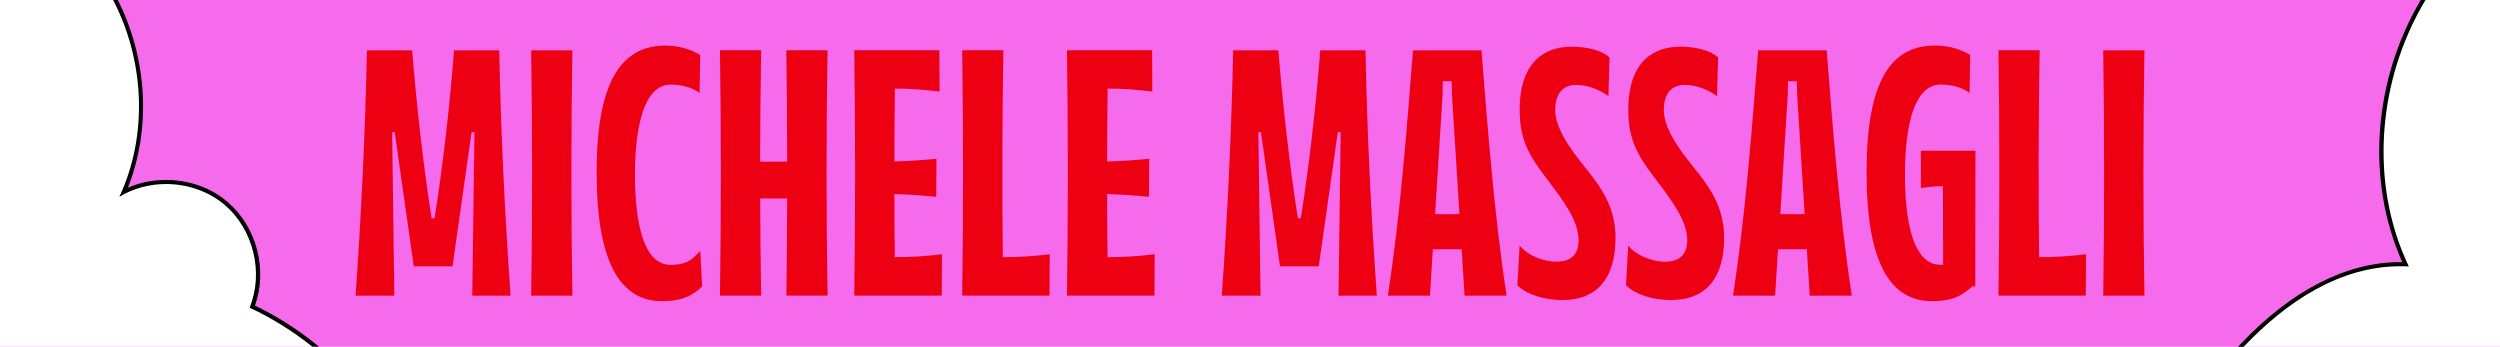 <svg xmlns="http://www.w3.org/2000/svg" id="Camada_2" data-name="Camada 2" viewBox="0 0 411.09 57.02"><defs><style>      .cls-1 {        fill: #f66aec;      }      .cls-1, .cls-2, .cls-3, .cls-4 {        stroke-width: 0px;      }      .cls-3 {        fill: #ec0012;      }      .cls-4 {        fill: #fff;      }    </style></defs><g id="ARTE"><g><g><rect class="cls-1" width="411.09" height="57.02"></rect><g><path class="cls-4" d="m51.93,57.02H0V0h18.99c5.08,9.87,5.57,21.84,1.38,31.57,2.09-1.07,4.46-1.64,6.94-1.64,3.71,0,7.21,1.25,9.88,3.52,4.78,4.06,6.56,11.15,4.31,16.98,3.56,1.68,6.95,3.81,10.1,6.32l.34.27Z"></path><path class="cls-2" d="m51.81,56.48c-3.09-2.46-6.41-4.56-9.89-6.23,2.13-5.9.29-12.98-4.52-17.06-2.72-2.33-6.31-3.6-10.1-3.6-2.22,0-4.35.44-6.28,1.28,3.84-9.61,3.24-21.23-1.65-30.87h-.77c5.15,9.91,5.79,22.23,1.02,32.37,2.3-1.41,4.98-2.11,7.67-2.11,3.49,0,7,1.17,9.66,3.44,4.72,4.01,6.46,11.17,4.09,16.89,3.72,1.73,7.16,3.9,10.32,6.42h1.09l-.67-.54Z"></path></g><g><path class="cls-4" d="m411.09,0v57.02h-42.62l.23-.24c8.25-8.73,17.23-13.35,25.99-13.35.29,0,.58,0,.87,0-6.2-13.42-5.11-29.99,2.89-43.44h12.64Z"></path><path class="cls-2" d="m398.84,0h-.79c-7.86,13.34-9,29.71-3.03,43.1-.11,0-.23,0-.34,0-8.84,0-17.92,4.66-26.23,13.46l-.44.47h.93c7.05-7.46,15.85-13.25,25.74-13.25.48,0,.94,0,1.42.04-6.6-13.79-5.09-30.77,2.73-43.81Z"></path></g></g><g><path class="cls-3" d="m64.82,48.62h-6.35c.95-13.45,1.59-26.9,1.87-40.34h7.43c.73,8.96,1.79,18.58,3.2,27.62h.49c1.43-9.05,2.51-18.66,3.2-27.62h7.43c.27,13.45.91,26.9,1.87,40.34h-6.3l.36-26.89h-.48l-3.13,22.07h-6.37l-3.13-22.07h-.43l.36,26.89Z"></path><path class="cls-3" d="m87.35,48.62c.19-13.45.19-26.9,0-40.34h6.77c-.22,13.45-.22,26.9,0,40.34h-6.77Z"></path><path class="cls-3" d="m98.1,28.39c0-14.6,3.88-20.89,11.28-20.89,2.33,0,4.05.58,5.76,1.53l-.1,6.25c-1.42-1.02-3.16-1.37-4.75-1.37-4.35,0-5.88,6.78-5.88,14.82s1.46,14.82,5.83,14.82c2.42,0,3.38-.6,4.91-2.29l.31,5.85c-1.34,1.23-2.91,2.41-6.59,2.41-6.81,0-10.76-6.25-10.76-21.14Z"></path><path class="cls-3" d="m136.08,8.27c-.22,13.45-.22,26.9,0,40.34h-6.77c.07-5.33.12-10.65.13-15.98h-4.44c.02,5.33.07,10.65.16,15.98h-6.77c.19-13.45.19-26.9,0-40.34h6.77c-.1,6.1-.16,12.21-.17,18.31h4.45c0-6.1-.05-12.21-.14-18.31h6.76Z"></path><path class="cls-3" d="m154.89,41.81l-.03,6.8h-14.39c.19-13.45.19-26.89,0-40.34h14l.03,6.79c-2.41-.32-4.86-.5-7.35-.5-.05,4-.07,8-.08,12,2.31-.07,4.61-.22,6.92-.45l-.04,6.25c-2.29-.23-4.59-.38-6.88-.45,0,3.46.03,6.92.07,10.38,2.58,0,5.17-.16,7.74-.48Z"></path><path class="cls-3" d="m172.61,41.81l-.03,6.8h-14.36c.19-13.45.19-26.9,0-40.34h6.77c-.19,11.34-.22,22.68-.09,34.02,2.57,0,5.15-.16,7.71-.48Z"></path><path class="cls-3" d="m189.87,41.81l-.03,6.8h-14.39c.19-13.45.19-26.89,0-40.34h14l.03,6.79c-2.41-.32-4.86-.5-7.35-.5-.05,4-.07,8-.08,12,2.31-.07,4.61-.22,6.92-.45l-.04,6.25c-2.29-.23-4.59-.38-6.88-.45,0,3.46.03,6.92.07,10.38,2.58,0,5.17-.16,7.74-.48Z"></path><path class="cls-3" d="m207.26,48.62h-6.35c.95-13.45,1.59-26.9,1.87-40.34h7.43c.73,8.96,1.79,18.58,3.2,27.62h.49c1.43-9.05,2.51-18.66,3.2-27.62h7.43c.27,13.45.91,26.9,1.87,40.34h-6.3l.36-26.89h-.48l-3.13,22.07h-6.37l-3.13-22.07h-.43l.36,26.89Z"></path><path class="cls-3" d="m240.83,48.62l-.48-7.63c-1.58-.02-3.16-.02-4.74,0l-.48,7.63h-6.91c1.03-6.75,1.8-13.5,2.44-20.24.63-6.7,1.16-13.4,1.69-20.1h11.26c.51,6.59,1.03,13.16,1.66,19.75.65,6.86,1.42,13.73,2.47,20.59h-6.91Zm-3.62-33.01l-1.23,19.6c1.34.02,2.67.02,4.01,0l-1.23-19.59-.05-2.27h-1.46l-.04,2.26Z"></path><path class="cls-3" d="m249.51,46.92l.37-6.54c1.44,1.77,4.16,2.66,6.01,2.66,2.62,0,3.69-1.36,3.69-3.55,0-3.16-2.46-6.4-4.89-9.64-3.06-3.98-4.8-6.62-4.8-11.76,0-8.18,4.36-10.41,8.54-10.41,2.44,0,4.93.56,6.23,1.77l-.18,6.34c-1.36-.93-3.17-1.83-5.33-1.83s-3.42,1.44-3.42,4.13c0,2.39,1.59,5.18,3.87,8.11,2.55,3.32,6.05,6.83,6.05,12.89,0,6.38-2.79,10.25-8.77,10.25-2.84,0-5.85-.89-7.35-2.42Z"></path><path class="cls-3" d="m267.37,46.92l.37-6.54c1.44,1.77,4.16,2.66,6.01,2.66,2.62,0,3.69-1.36,3.69-3.55,0-3.16-2.46-6.4-4.89-9.64-3.06-3.98-4.8-6.62-4.8-11.76,0-8.18,4.36-10.41,8.54-10.41,2.44,0,4.93.56,6.23,1.77l-.18,6.34c-1.36-.93-3.17-1.83-5.33-1.83s-3.42,1.44-3.42,4.13c0,2.39,1.59,5.18,3.87,8.11,2.55,3.32,6.05,6.83,6.05,12.89,0,6.38-2.79,10.25-8.77,10.25-2.84,0-5.85-.89-7.35-2.42Z"></path><path class="cls-3" d="m297.59,48.62l-.48-7.63c-1.58-.02-3.16-.02-4.74,0l-.48,7.63h-6.91c1.03-6.75,1.8-13.5,2.44-20.24.63-6.7,1.16-13.4,1.69-20.1h11.26c.51,6.59,1.03,13.16,1.66,19.75.65,6.86,1.42,13.73,2.47,20.59h-6.91Zm-3.62-33.01l-1.23,19.6c1.34.02,2.67.02,4.01,0l-1.23-19.59-.05-2.27h-1.46l-.04,2.26Z"></path><path class="cls-3" d="m315.86,24.79h8.97l-.02,22.32-.53-.02v.02c-1.34,1.23-2.91,2.41-6.59,2.41-6.81,0-10.76-6.25-10.76-21.14s3.88-20.89,11.28-20.89c2.33,0,4.05.58,5.76,1.53l-.1,6.25c-1.42-1.02-3.16-1.37-4.75-1.37-4.36,0-5.88,6.78-5.88,14.82s1.46,14.82,5.83,14.82c.16,0,.31,0,.45,0l-.03-12.93c-1.36,0-2.71.17-3.62.33v-6.15Z"></path><path class="cls-3" d="m343.01,41.81l-.03,6.8h-14.36c.19-13.45.19-26.9,0-40.34h6.77c-.19,11.34-.22,22.68-.09,34.02,2.57,0,5.15-.16,7.71-.48Z"></path><path class="cls-3" d="m345.85,48.62c.19-13.45.19-26.9,0-40.34h6.77c-.22,13.45-.22,26.9,0,40.34h-6.77Z"></path></g></g></g></svg>